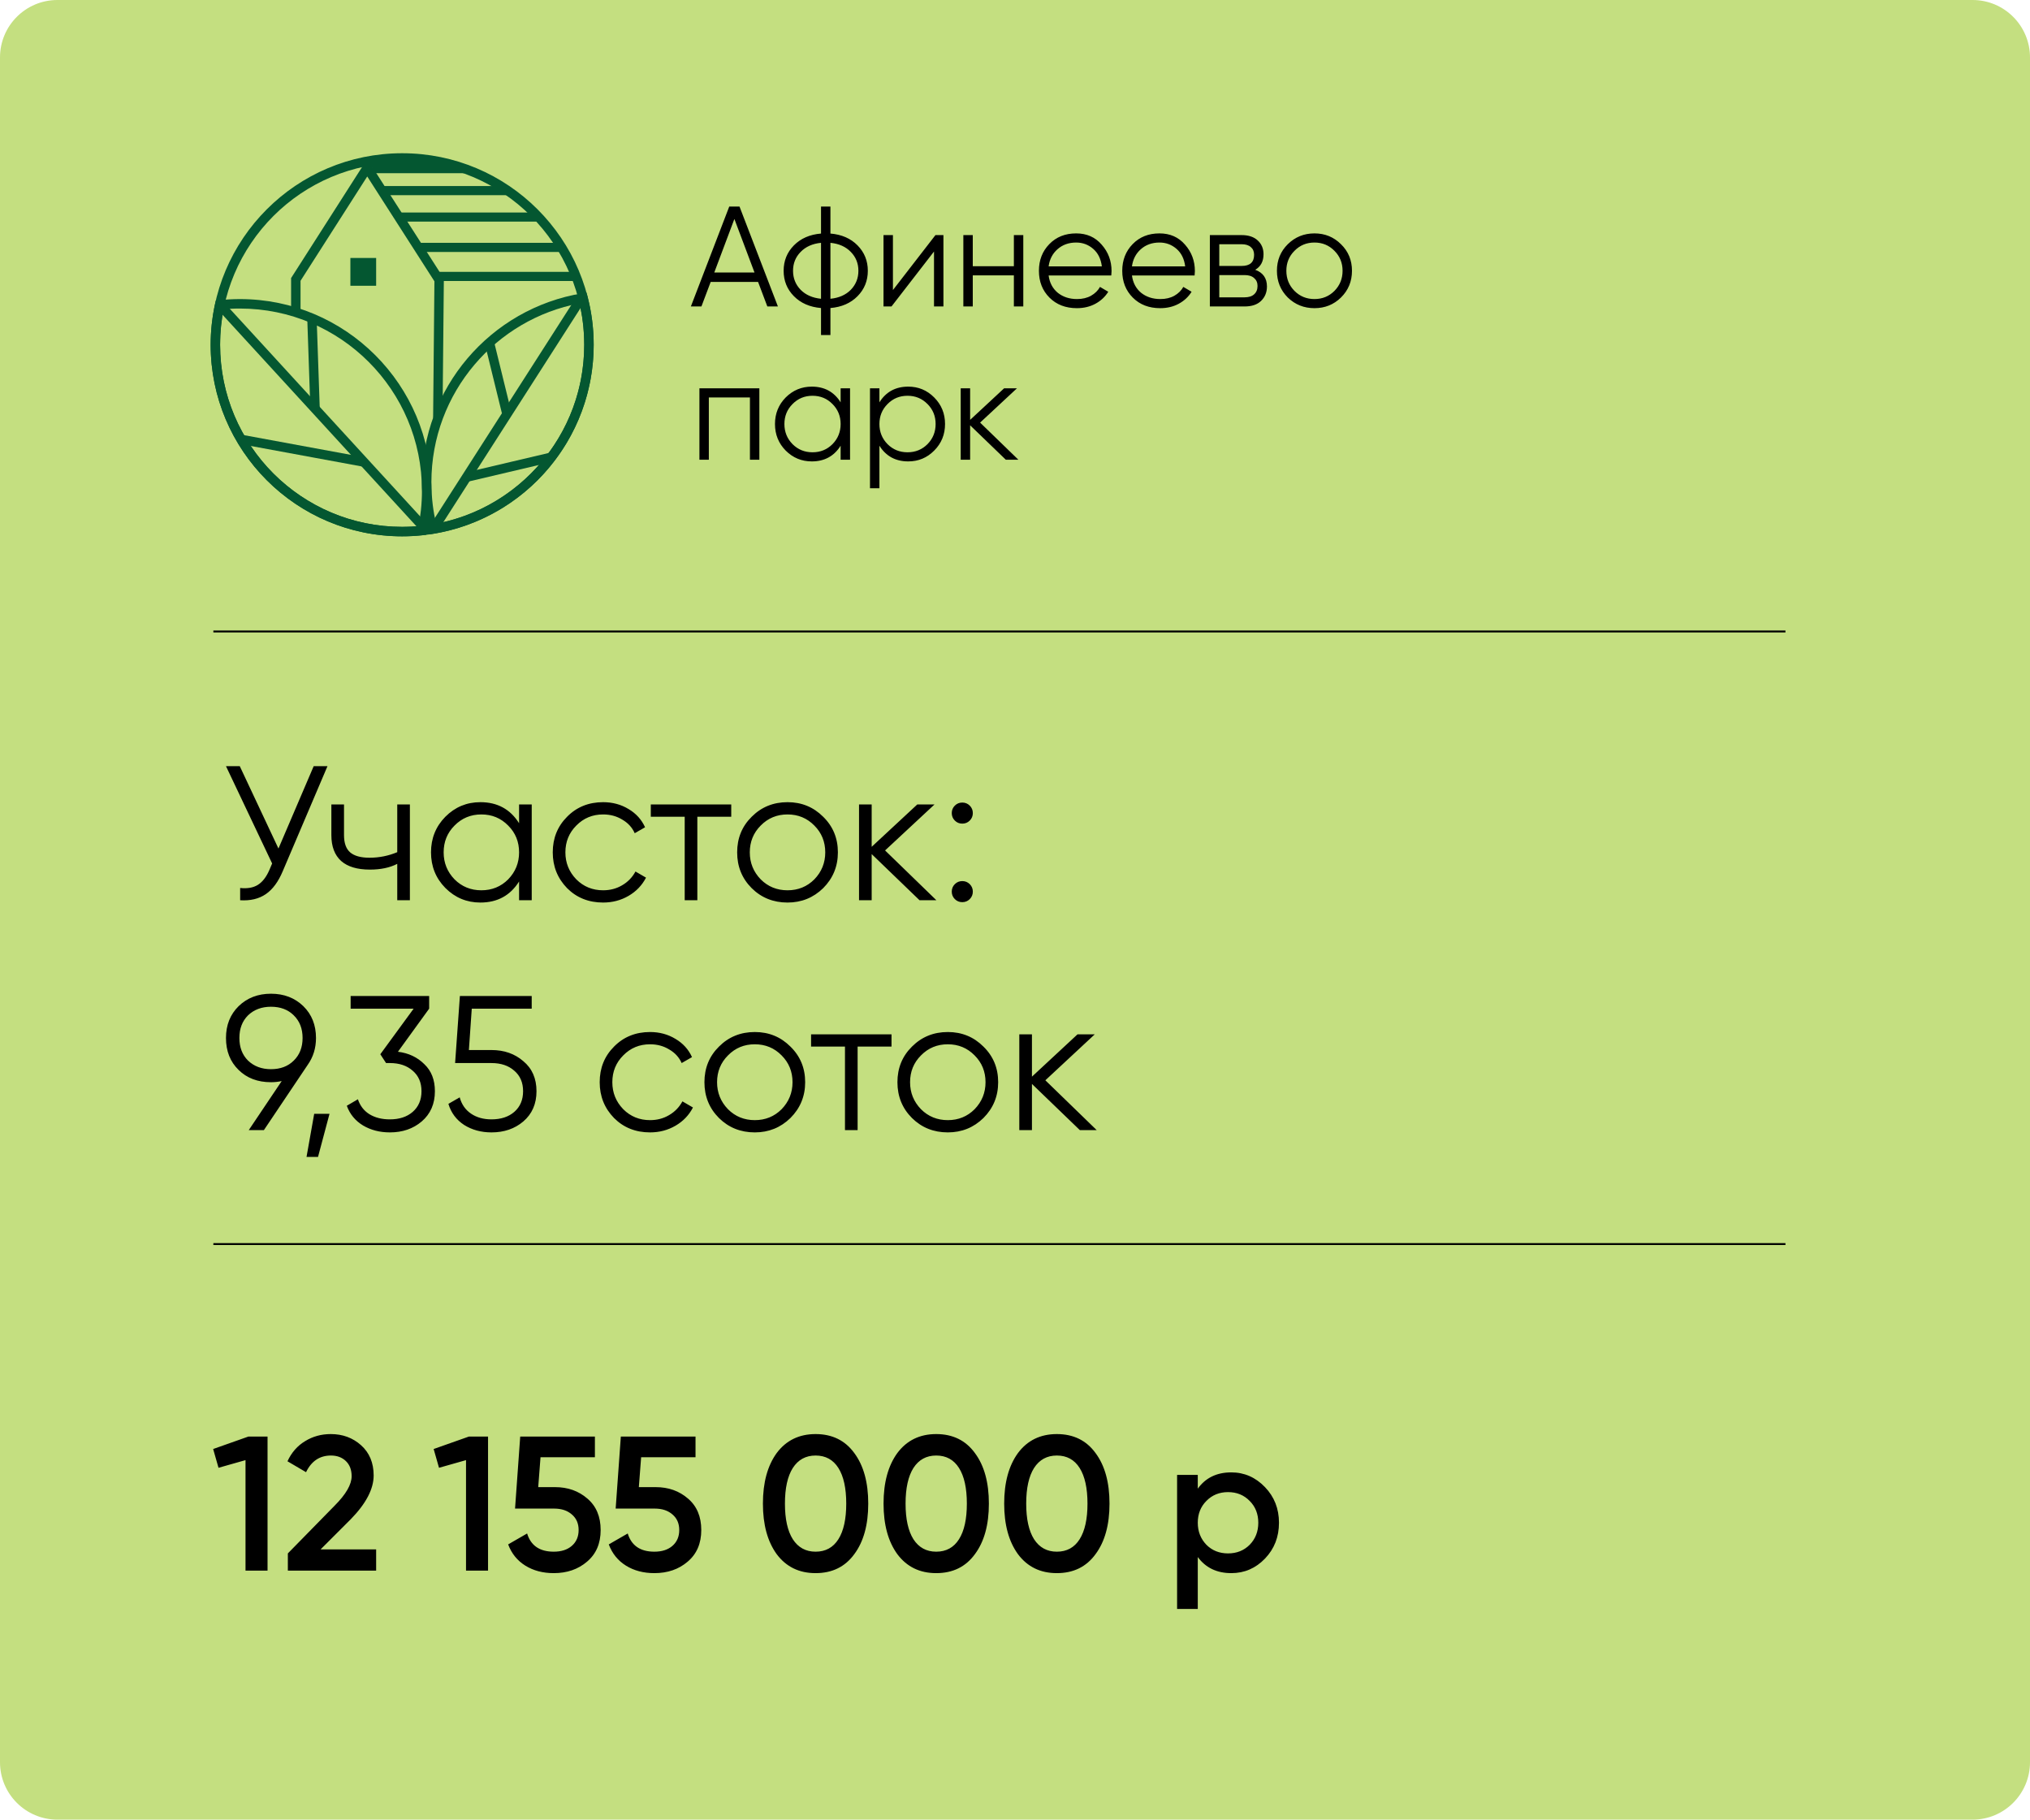 <?xml version="1.0" encoding="UTF-8"?> <svg xmlns="http://www.w3.org/2000/svg" width="106" height="95" viewBox="0 0 106 95" fill="none"><g clip-path="url(#clip0_61_633)"><path d="M103 0H3C1.343 0 0 1.343 0 3V92C0 93.657 1.343 95 3 95H103C104.657 95 106 93.657 106 92V3C106 1.343 104.657 0 103 0Z" fill="#C4DF80"></path><path d="M11.13 75.65L12.97 75H13.97V82H12.82V76.23L11.41 76.63L11.13 75.65ZM19.641 82H15.031V81.1L17.471 78.61C18.064 78.017 18.361 77.503 18.361 77.07C18.361 76.737 18.261 76.473 18.061 76.28C17.861 76.087 17.601 75.99 17.281 75.99C16.694 75.99 16.261 76.28 15.981 76.86L15.011 76.29C15.224 75.83 15.531 75.48 15.931 75.24C16.331 74.993 16.777 74.87 17.271 74.87C17.891 74.87 18.417 75.063 18.851 75.45C19.291 75.843 19.511 76.37 19.511 77.03C19.511 77.737 19.114 78.497 18.321 79.31L16.741 80.89H19.641V82ZM22.644 75.65L24.484 75H25.484V82H24.334V76.23L22.924 76.63L22.644 75.65ZM28.104 77.64H28.984C29.651 77.64 30.214 77.84 30.674 78.24C31.134 78.633 31.364 79.18 31.364 79.88C31.364 80.58 31.128 81.13 30.654 81.53C30.188 81.93 29.608 82.13 28.914 82.13C28.348 82.13 27.854 82 27.434 81.74C27.014 81.48 26.714 81.11 26.534 80.63L27.524 80.06C27.718 80.693 28.181 81.01 28.914 81.01C29.308 81.01 29.621 80.91 29.854 80.71C30.094 80.503 30.214 80.227 30.214 79.88C30.214 79.54 30.098 79.27 29.864 79.07C29.631 78.863 29.321 78.76 28.934 78.76H26.894L27.164 75H31.064V76.08H28.224L28.104 77.64ZM33.358 77.64H34.238C34.905 77.64 35.468 77.84 35.928 78.24C36.388 78.633 36.618 79.18 36.618 79.88C36.618 80.58 36.382 81.13 35.908 81.53C35.442 81.93 34.862 82.13 34.168 82.13C33.602 82.13 33.108 82 32.688 81.74C32.268 81.48 31.968 81.11 31.788 80.63L32.778 80.06C32.972 80.693 33.435 81.01 34.168 81.01C34.562 81.01 34.875 80.91 35.108 80.71C35.348 80.503 35.468 80.227 35.468 79.88C35.468 79.54 35.352 79.27 35.118 79.07C34.885 78.863 34.575 78.76 34.188 78.76H32.148L32.418 75H36.318V76.08H33.478L33.358 77.64ZM44.608 81.14C44.127 81.8 43.454 82.13 42.587 82.13C41.727 82.13 41.051 81.8 40.557 81.14C40.078 80.48 39.837 79.6 39.837 78.5C39.837 77.4 40.078 76.52 40.557 75.86C41.051 75.2 41.727 74.87 42.587 74.87C43.454 74.87 44.127 75.2 44.608 75.86C45.094 76.513 45.337 77.393 45.337 78.5C45.337 79.607 45.094 80.487 44.608 81.14ZM42.587 81.01C43.108 81.01 43.504 80.793 43.778 80.36C44.051 79.927 44.188 79.307 44.188 78.5C44.188 77.693 44.051 77.073 43.778 76.64C43.504 76.207 43.108 75.99 42.587 75.99C42.074 75.99 41.678 76.207 41.398 76.64C41.124 77.073 40.987 77.693 40.987 78.5C40.987 79.307 41.124 79.927 41.398 80.36C41.678 80.793 42.074 81.01 42.587 81.01ZM50.906 81.14C50.426 81.8 49.753 82.13 48.886 82.13C48.026 82.13 47.35 81.8 46.856 81.14C46.376 80.48 46.136 79.6 46.136 78.5C46.136 77.4 46.376 76.52 46.856 75.86C47.35 75.2 48.026 74.87 48.886 74.87C49.753 74.87 50.426 75.2 50.906 75.86C51.393 76.513 51.636 77.393 51.636 78.5C51.636 79.607 51.393 80.487 50.906 81.14ZM48.886 81.01C49.406 81.01 49.803 80.793 50.076 80.36C50.35 79.927 50.486 79.307 50.486 78.5C50.486 77.693 50.35 77.073 50.076 76.64C49.803 76.207 49.406 75.99 48.886 75.99C48.373 75.99 47.976 76.207 47.696 76.64C47.423 77.073 47.286 77.693 47.286 78.5C47.286 79.307 47.423 79.927 47.696 80.36C47.976 80.793 48.373 81.01 48.886 81.01ZM57.205 81.14C56.725 81.8 56.052 82.13 55.185 82.13C54.325 82.13 53.648 81.8 53.155 81.14C52.675 80.48 52.435 79.6 52.435 78.5C52.435 77.4 52.675 76.52 53.155 75.86C53.648 75.2 54.325 74.87 55.185 74.87C56.052 74.87 56.725 75.2 57.205 75.86C57.692 76.513 57.935 77.393 57.935 78.5C57.935 79.607 57.692 80.487 57.205 81.14ZM55.185 81.01C55.705 81.01 56.102 80.793 56.375 80.36C56.648 79.927 56.785 79.307 56.785 78.5C56.785 77.693 56.648 77.073 56.375 76.64C56.102 76.207 55.705 75.99 55.185 75.99C54.672 75.99 54.275 76.207 53.995 76.64C53.722 77.073 53.585 77.693 53.585 78.5C53.585 79.307 53.722 79.927 53.995 80.36C54.275 80.793 54.672 81.01 55.185 81.01ZM64.294 76.87C64.974 76.87 65.561 77.127 66.054 77.64C66.541 78.147 66.784 78.767 66.784 79.5C66.784 80.24 66.541 80.863 66.054 81.37C65.567 81.877 64.981 82.13 64.294 82.13C63.541 82.13 62.957 81.85 62.544 81.29V84H61.464V77H62.544V77.72C62.951 77.153 63.534 76.87 64.294 76.87ZM62.994 80.65C63.294 80.95 63.671 81.1 64.124 81.1C64.577 81.1 64.954 80.95 65.254 80.65C65.554 80.343 65.704 79.96 65.704 79.5C65.704 79.04 65.554 78.66 65.254 78.36C64.954 78.053 64.577 77.9 64.124 77.9C63.671 77.9 63.294 78.053 62.994 78.36C62.694 78.66 62.544 79.04 62.544 79.5C62.544 79.953 62.694 80.337 62.994 80.65Z" fill="black"></path><path d="M11.141 32.968H93.231" stroke="black" stroke-width="0.1"></path><path d="M11.141 64.95H93.231" stroke="black" stroke-width="0.1"></path><path d="M21 8C23.761 8 26.26 9.119 28.07 10.929C29.88 12.739 31 15.239 31 18C31 20.761 29.88 23.261 28.07 25.071C26.26 26.881 23.761 28 21 28C18.239 28 15.74 26.881 13.93 25.071C12.12 23.261 11 20.761 11 18C11 15.239 12.12 12.739 13.93 10.929C15.74 9.119 18.239 8 21 8ZM27.724 11.278C26.003 9.558 23.626 8.494 21 8.494C18.374 8.494 15.997 9.558 14.276 11.278C12.557 12.998 11.493 15.374 11.493 18C11.493 20.626 12.557 23.002 14.276 24.722C15.997 26.442 18.374 27.506 21 27.506C23.626 27.506 26.003 26.442 27.724 24.722C29.443 23.002 30.507 20.626 30.507 18C30.507 15.374 29.443 12.998 27.724 11.278Z" fill="#045731"></path><path d="M22.082 27.941C21.904 27.96 21.724 27.975 21.54 27.985C21.353 27.995 21.173 28 21 28C18.239 28 15.74 26.881 13.93 25.071C12.12 23.261 11 20.761 11 18C11 17.64 11.02 17.282 11.058 16.926C11.097 16.564 11.154 16.211 11.229 15.866L11.267 15.692L11.444 15.673C11.621 15.654 11.802 15.639 11.986 15.629C12.173 15.619 12.353 15.614 12.526 15.614C15.286 15.614 17.786 16.733 19.596 18.543C21.406 20.353 22.526 22.853 22.526 25.614C22.526 25.974 22.506 26.332 22.468 26.688C22.429 27.049 22.371 27.403 22.297 27.748L22.259 27.922L22.082 27.941ZM21.515 27.493C21.627 27.487 21.739 27.479 21.852 27.469C21.906 27.194 21.949 26.916 21.979 26.636C22.015 26.303 22.033 25.962 22.033 25.614C22.033 22.988 20.969 20.612 19.249 18.892C17.529 17.172 15.152 16.108 12.526 16.108C12.345 16.108 12.173 16.112 12.011 16.121C11.899 16.127 11.787 16.135 11.674 16.145C11.62 16.421 11.577 16.698 11.547 16.978C11.511 17.311 11.493 17.651 11.493 18C11.493 20.626 12.557 23.002 14.276 24.722C15.997 26.442 18.374 27.506 21 27.506C21.181 27.506 21.352 27.502 21.515 27.493Z" fill="#045731"></path><path d="M30.683 15.495C30.787 15.898 30.866 16.312 30.92 16.735C30.973 17.154 31 17.577 31 18C31 20.465 30.108 22.721 28.629 24.465C27.127 26.235 25.02 27.475 22.628 27.867L22.407 27.903L22.35 27.686C22.246 27.282 22.167 26.868 22.113 26.445C22.06 26.026 22.033 25.604 22.033 25.18C22.033 22.716 22.925 20.459 24.404 18.716C25.906 16.946 28.013 15.705 30.405 15.313L30.627 15.277L30.683 15.495ZM30.433 16.797C30.392 16.473 30.334 16.153 30.261 15.839C28.079 16.25 26.16 17.407 24.78 19.034C23.374 20.691 22.526 22.836 22.526 25.18C22.526 25.593 22.551 25.995 22.6 26.384C22.641 26.708 22.699 27.027 22.772 27.341C24.954 26.93 26.873 25.774 28.253 24.146C29.659 22.49 30.507 20.344 30.507 18C30.507 17.587 30.482 17.186 30.433 16.797Z" fill="#045731"></path><path d="M15.2 16.306V14.517L19.175 8.3C20.509 10.381 21.844 12.461 23.177 14.543L23.106 21.816L22.616 21.812L22.684 14.686L19.176 9.213L15.693 14.66V16.306H15.2Z" fill="#045731"></path><path fill-rule="evenodd" clip-rule="evenodd" d="M19.11 8.47H23.34L23.909 8.592L24.249 9.042H19.255L19.463 8.782L19.11 8.47Z" fill="#045731"></path><path fill-rule="evenodd" clip-rule="evenodd" d="M20.013 9.713H26.178L26.596 9.839V10.19H20.013V9.713Z" fill="#045731"></path><path d="M30.49 15.808L22.997 27.498L22.583 27.232L30.076 15.542L30.49 15.808Z" fill="#045731"></path><path d="M11.79 15.891L22.157 27.198L21.796 27.532L11.428 16.224L11.79 15.891Z" fill="#045731"></path><path d="M19.641 13.468H18.296V14.919H19.641V13.468Z" fill="#045731"></path><path d="M16.534 16.605L16.697 21.331L16.206 21.346L16.044 16.621L16.534 16.605Z" fill="#045731"></path><path d="M12.686 22.708L19.048 23.881L18.959 24.365L12.598 23.192L12.686 22.708Z" fill="#045731"></path><path d="M25.795 17.829L26.687 21.463L26.209 21.58L25.318 17.947L25.795 17.829Z" fill="#045731"></path><path d="M28.846 24.109L24.461 25.141L24.349 24.661L28.735 23.629L28.846 24.109Z" fill="#045731"></path><path fill-rule="evenodd" clip-rule="evenodd" d="M20.858 11.094H27.558L28.012 11.219V11.57H20.858V11.094Z" fill="#045731"></path><path fill-rule="evenodd" clip-rule="evenodd" d="M21.772 12.678H28.889L29.372 12.803V13.154H21.772V12.678Z" fill="#045731"></path><path fill-rule="evenodd" clip-rule="evenodd" d="M22.929 14.194H29.797L30.263 14.319V14.671H22.929V14.194Z" fill="#045731"></path><path d="M40.068 16L39.584 14.718H37.11L36.626 16H36.075L38.079 10.784H38.615L40.62 16H40.068ZM37.297 14.227H39.398L38.347 11.432L37.297 14.227ZM44.778 12.811C45.136 13.174 45.315 13.616 45.315 14.137C45.315 14.659 45.136 15.101 44.778 15.463C44.421 15.826 43.949 16.032 43.362 16.082V17.49H42.871V16.082C42.285 16.032 41.813 15.826 41.455 15.463C41.097 15.101 40.919 14.659 40.919 14.137C40.919 13.616 41.097 13.174 41.455 12.811C41.813 12.448 42.285 12.242 42.871 12.193V10.784H43.362V12.193C43.949 12.242 44.421 12.448 44.778 12.811ZM41.805 13.154C41.542 13.422 41.41 13.75 41.41 14.137C41.41 14.525 41.542 14.855 41.805 15.128C42.069 15.396 42.424 15.553 42.871 15.598V12.677C42.424 12.722 42.069 12.88 41.805 13.154ZM43.362 15.598C43.81 15.553 44.165 15.396 44.428 15.128C44.691 14.855 44.823 14.525 44.823 14.137C44.823 13.75 44.691 13.422 44.428 13.154C44.165 12.88 43.81 12.722 43.362 12.677V15.598ZM48.846 12.274H49.263V16H48.771V13.131L46.551 16H46.134V12.274H46.626V15.143L48.846 12.274ZM52.941 12.274H53.433V16H52.941V14.376H50.795V16H50.303V12.274H50.795V13.899H52.941V12.274ZM56.194 12.185C56.745 12.185 57.19 12.381 57.527 12.774C57.87 13.161 58.042 13.621 58.042 14.152C58.042 14.207 58.037 14.284 58.027 14.383H54.756C54.805 14.761 54.964 15.061 55.233 15.285C55.506 15.503 55.841 15.613 56.238 15.613C56.522 15.613 56.765 15.555 56.969 15.441C57.177 15.322 57.334 15.168 57.438 14.979L57.87 15.232C57.706 15.496 57.483 15.704 57.2 15.858C56.916 16.012 56.594 16.089 56.231 16.089C55.645 16.089 55.168 15.906 54.8 15.538C54.433 15.17 54.249 14.704 54.249 14.137C54.249 13.581 54.43 13.116 54.793 12.744C55.156 12.371 55.622 12.185 56.194 12.185ZM56.194 12.662C55.806 12.662 55.481 12.779 55.218 13.012C54.959 13.241 54.805 13.539 54.756 13.906H57.535C57.485 13.514 57.334 13.208 57.08 12.99C56.827 12.771 56.532 12.662 56.194 12.662ZM60.545 12.185C61.096 12.185 61.541 12.381 61.879 12.774C62.221 13.161 62.393 13.621 62.393 14.152C62.393 14.207 62.388 14.284 62.378 14.383H59.107C59.157 14.761 59.316 15.061 59.584 15.285C59.857 15.503 60.192 15.613 60.59 15.613C60.873 15.613 61.116 15.555 61.32 15.441C61.529 15.322 61.685 15.168 61.789 14.979L62.221 15.232C62.058 15.496 61.834 15.704 61.551 15.858C61.268 16.012 60.945 16.089 60.582 16.089C59.996 16.089 59.519 15.906 59.152 15.538C58.784 15.17 58.6 14.704 58.6 14.137C58.6 13.581 58.782 13.116 59.144 12.744C59.507 12.371 59.974 12.185 60.545 12.185ZM60.545 12.662C60.157 12.662 59.832 12.779 59.569 13.012C59.311 13.241 59.157 13.539 59.107 13.906H61.886C61.837 13.514 61.685 13.208 61.432 12.99C61.178 12.771 60.883 12.662 60.545 12.662ZM65.544 14.085C65.952 14.234 66.156 14.525 66.156 14.957C66.156 15.26 66.054 15.511 65.85 15.709C65.651 15.903 65.363 16 64.986 16H63.175V12.274H64.837C65.199 12.274 65.48 12.369 65.679 12.558C65.877 12.741 65.977 12.98 65.977 13.273C65.977 13.646 65.833 13.916 65.544 14.085ZM64.837 12.751H63.667V13.884H64.837C65.269 13.884 65.485 13.69 65.485 13.303C65.485 13.129 65.428 12.995 65.314 12.9C65.204 12.801 65.045 12.751 64.837 12.751ZM64.986 15.523C65.204 15.523 65.371 15.471 65.485 15.367C65.604 15.262 65.664 15.116 65.664 14.927C65.664 14.753 65.604 14.617 65.485 14.517C65.371 14.413 65.204 14.361 64.986 14.361H63.667V15.523H64.986ZM70.023 15.531C69.645 15.903 69.183 16.089 68.637 16.089C68.09 16.089 67.626 15.903 67.243 15.531C66.866 15.153 66.677 14.689 66.677 14.137C66.677 13.586 66.866 13.124 67.243 12.751C67.626 12.374 68.09 12.185 68.637 12.185C69.183 12.185 69.645 12.374 70.023 12.751C70.405 13.124 70.596 13.586 70.596 14.137C70.596 14.689 70.405 15.153 70.023 15.531ZM67.594 15.188C67.877 15.471 68.224 15.613 68.637 15.613C69.049 15.613 69.397 15.471 69.68 15.188C69.963 14.9 70.105 14.55 70.105 14.137C70.105 13.725 69.963 13.377 69.68 13.094C69.397 12.806 69.049 12.662 68.637 12.662C68.224 12.662 67.877 12.806 67.594 13.094C67.31 13.377 67.169 13.725 67.169 14.137C67.169 14.55 67.31 14.9 67.594 15.188ZM39.651 20.274V24H39.159V20.751H37.013V24H36.522V20.274H39.651ZM43.895 20.274H44.387V24H43.895V23.27C43.552 23.816 43.05 24.089 42.39 24.089C41.858 24.089 41.404 23.901 41.026 23.523C40.654 23.146 40.467 22.684 40.467 22.137C40.467 21.591 40.654 21.129 41.026 20.751C41.404 20.374 41.858 20.185 42.39 20.185C43.05 20.185 43.552 20.458 43.895 21.005V20.274ZM41.384 23.188C41.667 23.471 42.015 23.613 42.427 23.613C42.839 23.613 43.187 23.471 43.47 23.188C43.753 22.9 43.895 22.549 43.895 22.137C43.895 21.725 43.753 21.377 43.47 21.094C43.187 20.806 42.839 20.662 42.427 20.662C42.015 20.662 41.667 20.806 41.384 21.094C41.101 21.377 40.959 21.725 40.959 22.137C40.959 22.549 41.101 22.9 41.384 23.188ZM47.425 20.185C47.956 20.185 48.408 20.374 48.781 20.751C49.158 21.129 49.347 21.591 49.347 22.137C49.347 22.684 49.158 23.146 48.781 23.523C48.408 23.901 47.956 24.089 47.425 24.089C46.764 24.089 46.262 23.816 45.92 23.27V25.49H45.428V20.274H45.92V21.005C46.262 20.458 46.764 20.185 47.425 20.185ZM46.344 23.188C46.627 23.471 46.975 23.613 47.388 23.613C47.8 23.613 48.148 23.471 48.431 23.188C48.714 22.9 48.855 22.549 48.855 22.137C48.855 21.725 48.714 21.377 48.431 21.094C48.148 20.806 47.8 20.662 47.388 20.662C46.975 20.662 46.627 20.806 46.344 21.094C46.061 21.377 45.92 21.725 45.92 22.137C45.92 22.549 46.061 22.9 46.344 23.188ZM53.175 24H52.519L50.657 22.204V24H50.165V20.274H50.657V21.921L52.43 20.274H53.101L51.178 22.063L53.175 24Z" fill="black"></path><path d="M14.54 44.3L16.38 40H17.1L14.77 45.47C14.537 46.03 14.24 46.433 13.88 46.68C13.52 46.927 13.073 47.033 12.54 47V46.36C12.913 46.4 13.22 46.347 13.46 46.2C13.707 46.047 13.91 45.783 14.07 45.41L14.21 45.08L11.8 40H12.52L14.54 44.3ZM20.743 44.49V42H21.403V47H20.743V45.1C20.356 45.3 19.879 45.4 19.313 45.4C18.653 45.4 18.153 45.25 17.813 44.95C17.473 44.643 17.303 44.193 17.303 43.6V42H17.963V43.6C17.963 44.013 18.069 44.313 18.283 44.5C18.503 44.687 18.839 44.78 19.293 44.78C19.799 44.78 20.283 44.683 20.743 44.49ZM27.105 42.98V42H27.765V47H27.105V46.02C26.645 46.753 25.972 47.12 25.085 47.12C24.372 47.12 23.762 46.867 23.256 46.36C22.756 45.853 22.506 45.233 22.506 44.5C22.506 43.767 22.756 43.147 23.256 42.64C23.762 42.133 24.372 41.88 25.085 41.88C25.972 41.88 26.645 42.247 27.105 42.98ZM23.735 45.91C24.116 46.29 24.582 46.48 25.136 46.48C25.689 46.48 26.155 46.29 26.535 45.91C26.916 45.517 27.105 45.047 27.105 44.5C27.105 43.947 26.916 43.48 26.535 43.1C26.155 42.713 25.689 42.52 25.136 42.52C24.582 42.52 24.116 42.713 23.735 43.1C23.355 43.48 23.166 43.947 23.166 44.5C23.166 45.047 23.355 45.517 23.735 45.91ZM31.493 47.12C30.74 47.12 30.113 46.87 29.613 46.37C29.113 45.857 28.863 45.233 28.863 44.5C28.863 43.76 29.113 43.14 29.613 42.64C30.113 42.133 30.74 41.88 31.493 41.88C31.986 41.88 32.43 42 32.823 42.24C33.216 42.473 33.503 42.79 33.683 43.19L33.143 43.5C33.01 43.2 32.793 42.963 32.493 42.79C32.2 42.61 31.866 42.52 31.493 42.52C30.94 42.52 30.473 42.713 30.093 43.1C29.713 43.48 29.523 43.947 29.523 44.5C29.523 45.047 29.713 45.517 30.093 45.91C30.473 46.29 30.94 46.48 31.493 46.48C31.86 46.48 32.19 46.393 32.483 46.22C32.783 46.047 33.016 45.807 33.183 45.5L33.733 45.82C33.526 46.22 33.223 46.537 32.823 46.77C32.423 47.003 31.98 47.12 31.493 47.12ZM33.983 42H38.183V42.64H36.413V47H35.753V42.64H33.983V42ZM42.982 46.37C42.468 46.87 41.849 47.12 41.122 47.12C40.382 47.12 39.758 46.87 39.252 46.37C38.745 45.863 38.492 45.24 38.492 44.5C38.492 43.76 38.745 43.14 39.252 42.64C39.758 42.133 40.382 41.88 41.122 41.88C41.855 41.88 42.475 42.133 42.982 42.64C43.495 43.14 43.752 43.76 43.752 44.5C43.752 45.233 43.495 45.857 42.982 46.37ZM39.722 45.91C40.102 46.29 40.569 46.48 41.122 46.48C41.675 46.48 42.142 46.29 42.522 45.91C42.902 45.517 43.092 45.047 43.092 44.5C43.092 43.947 42.902 43.48 42.522 43.1C42.142 42.713 41.675 42.52 41.122 42.52C40.569 42.52 40.102 42.713 39.722 43.1C39.342 43.48 39.152 43.947 39.152 44.5C39.152 45.047 39.342 45.517 39.722 45.91ZM46.216 44.4L48.896 47H48.016L45.516 44.59V47H44.856V42H45.516V44.21L47.896 42H48.796L46.216 44.4ZM50.798 42.45C50.798 42.603 50.744 42.733 50.638 42.84C50.531 42.947 50.401 43 50.248 43C50.094 43 49.964 42.947 49.858 42.84C49.751 42.733 49.698 42.603 49.698 42.45C49.698 42.297 49.751 42.167 49.858 42.06C49.964 41.953 50.094 41.9 50.248 41.9C50.401 41.9 50.531 41.953 50.638 42.06C50.744 42.167 50.798 42.297 50.798 42.45ZM50.798 46.55C50.798 46.703 50.744 46.833 50.638 46.94C50.531 47.047 50.401 47.1 50.248 47.1C50.094 47.1 49.964 47.047 49.858 46.94C49.751 46.833 49.698 46.703 49.698 46.55C49.698 46.397 49.751 46.267 49.858 46.16C49.964 46.053 50.094 46 50.248 46C50.401 46 50.531 46.053 50.638 46.16C50.744 46.267 50.798 46.397 50.798 46.55ZM16.5 54.19C16.5 54.717 16.357 55.183 16.07 55.59L13.78 59H12.99L14.71 56.44C14.53 56.48 14.343 56.5 14.15 56.5C13.457 56.5 12.893 56.287 12.46 55.86C12.02 55.433 11.8 54.877 11.8 54.19C11.8 53.517 12.02 52.963 12.46 52.53C12.907 52.097 13.47 51.88 14.15 51.88C14.83 51.88 15.393 52.097 15.84 52.53C16.28 52.963 16.5 53.517 16.5 54.19ZM12.95 53.01C12.65 53.31 12.5 53.703 12.5 54.19C12.5 54.677 12.65 55.07 12.95 55.37C13.263 55.67 13.663 55.82 14.15 55.82C14.643 55.82 15.04 55.67 15.34 55.37C15.647 55.07 15.8 54.677 15.8 54.19C15.8 53.703 15.647 53.31 15.34 53.01C15.04 52.71 14.643 52.56 14.15 52.56C13.663 52.56 13.263 52.71 12.95 53.01ZM16.406 58.15H17.206L16.606 60.4H16.006L16.406 58.15ZM22.409 52.66L20.779 54.91C21.332 54.977 21.792 55.193 22.159 55.56C22.525 55.907 22.709 56.377 22.709 56.97C22.709 57.63 22.479 58.157 22.019 58.55C21.572 58.93 21.019 59.12 20.359 59.12C19.832 59.12 19.365 59 18.959 58.76C18.552 58.513 18.269 58.17 18.109 57.73L18.689 57.39C18.802 57.73 19.002 57.99 19.289 58.17C19.582 58.35 19.939 58.44 20.359 58.44C20.852 58.44 21.249 58.31 21.549 58.05C21.855 57.783 22.009 57.423 22.009 56.97C22.009 56.517 21.855 56.16 21.549 55.9C21.249 55.633 20.852 55.5 20.359 55.5V55.49L20.349 55.5H20.159L19.859 55.04L21.599 52.66H18.309V52H22.409V52.66ZM24.484 54.82H25.664C26.324 54.82 26.877 55.013 27.324 55.4C27.784 55.78 28.014 56.303 28.014 56.97C28.014 57.63 27.784 58.157 27.324 58.55C26.877 58.93 26.324 59.12 25.664 59.12C25.124 59.12 24.647 58.99 24.234 58.73C23.827 58.463 23.554 58.097 23.414 57.63L24.004 57.29C24.104 57.657 24.3 57.94 24.594 58.14C24.887 58.34 25.244 58.44 25.664 58.44C26.157 58.44 26.554 58.31 26.854 58.05C27.16 57.783 27.314 57.423 27.314 56.97C27.314 56.517 27.16 56.16 26.854 55.9C26.554 55.633 26.157 55.5 25.664 55.5H23.764L24.014 52H27.764V52.66H24.634L24.484 54.82ZM33.944 59.12C33.191 59.12 32.564 58.87 32.064 58.37C31.564 57.857 31.314 57.233 31.314 56.5C31.314 55.76 31.564 55.14 32.064 54.64C32.564 54.133 33.191 53.88 33.944 53.88C34.437 53.88 34.881 54 35.274 54.24C35.667 54.473 35.954 54.79 36.134 55.19L35.594 55.5C35.461 55.2 35.244 54.963 34.944 54.79C34.651 54.61 34.317 54.52 33.944 54.52C33.391 54.52 32.924 54.713 32.544 55.1C32.164 55.48 31.974 55.947 31.974 56.5C31.974 57.047 32.164 57.517 32.544 57.91C32.924 58.29 33.391 58.48 33.944 58.48C34.311 58.48 34.641 58.393 34.934 58.22C35.234 58.047 35.467 57.807 35.634 57.5L36.184 57.82C35.977 58.22 35.674 58.537 35.274 58.77C34.874 59.003 34.431 59.12 33.944 59.12ZM41.273 58.37C40.76 58.87 40.139 59.12 39.413 59.12C38.673 59.12 38.05 58.87 37.543 58.37C37.036 57.863 36.783 57.24 36.783 56.5C36.783 55.76 37.036 55.14 37.543 54.64C38.05 54.133 38.673 53.88 39.413 53.88C40.146 53.88 40.766 54.133 41.273 54.64C41.786 55.14 42.043 55.76 42.043 56.5C42.043 57.233 41.786 57.857 41.273 58.37ZM38.013 57.91C38.393 58.29 38.859 58.48 39.413 58.48C39.966 58.48 40.433 58.29 40.813 57.91C41.193 57.517 41.383 57.047 41.383 56.5C41.383 55.947 41.193 55.48 40.813 55.1C40.433 54.713 39.966 54.52 39.413 54.52C38.859 54.52 38.393 54.713 38.013 55.1C37.633 55.48 37.443 55.947 37.443 56.5C37.443 57.047 37.633 57.517 38.013 57.91ZM42.352 54H46.552V54.64H44.782V59H44.122V54.64H42.352V54ZM51.351 58.37C50.838 58.87 50.218 59.12 49.491 59.12C48.751 59.12 48.128 58.87 47.621 58.37C47.114 57.863 46.861 57.24 46.861 56.5C46.861 55.76 47.114 55.14 47.621 54.64C48.128 54.133 48.751 53.88 49.491 53.88C50.224 53.88 50.844 54.133 51.351 54.64C51.864 55.14 52.121 55.76 52.121 56.5C52.121 57.233 51.864 57.857 51.351 58.37ZM48.091 57.91C48.471 58.29 48.938 58.48 49.491 58.48C50.044 58.48 50.511 58.29 50.891 57.91C51.271 57.517 51.461 57.047 51.461 56.5C51.461 55.947 51.271 55.48 50.891 55.1C50.511 54.713 50.044 54.52 49.491 54.52C48.938 54.52 48.471 54.713 48.091 55.1C47.711 55.48 47.521 55.947 47.521 56.5C47.521 57.047 47.711 57.517 48.091 57.91ZM54.585 56.4L57.265 59H56.385L53.885 56.59V59H53.225V54H53.885V56.21L56.265 54H57.165L54.585 56.4Z" fill="black"></path></g><defs><clipPath id="clip0_61_633"><rect width="106" height="95" fill="white"></rect></clipPath></defs></svg> 